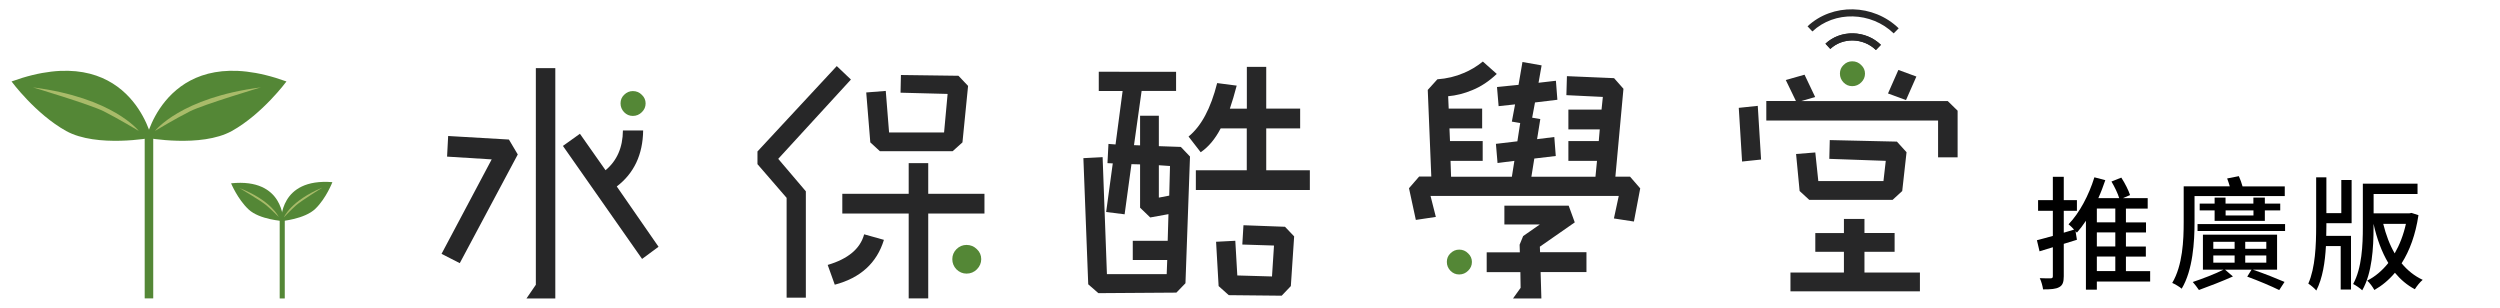 <?xml version="1.0" encoding="utf-8"?>
<!-- Generator: Adobe Illustrator 27.6.1, SVG Export Plug-In . SVG Version: 6.00 Build 0)  -->
<svg version="1.1" id="圖層_1" xmlns="http://www.w3.org/2000/svg" xmlns:xlink="http://www.w3.org/1999/xlink" x="0px" y="0px"
	 viewBox="0 0 325 40" style="enable-background:new 0 0 325 40;" xml:space="preserve">
<style type="text/css">
	.st0{fill:#272728;}
	.st1{fill:#548736;}
	.st2{fill:#A9BB69;}
</style>
<g>
	<g>
		<g>
			<g>
				<path class="st0" d="M108.78,8.59l1.84,1.75l-9.45,10.31l3.59,4.22V38.7h-2.5V25.72l-3.79-4.38v-1.65L108.78,8.59z
					 M112.34,30.46l2.57,0.72c-0.92,3.01-3.05,4.95-6.39,5.83l-0.92-2.57C110.25,33.66,111.84,32.33,112.34,30.46z M127.98,25.19
					v2.57h-7.31v11.03h-2.54V27.76h-8.63v-2.57h8.63v-3.98h2.54v3.98H127.98z M117.12,9.75l7.48,0.1l1.25,1.32l-0.73,7.34
					l-1.28,1.15h-9.45l-1.25-1.15l-0.53-6.49l2.54-0.2l0.43,5.4h7.15l0.46-5.01l-6.12-0.16L117.12,9.75z"/>
				<path class="st1" d="M125.65,31.84c0.53,0,0.98,0.19,1.35,0.56c0.37,0.35,0.56,0.78,0.56,1.29c0,0.5-0.19,0.94-0.56,1.32
					c-0.37,0.37-0.82,0.56-1.35,0.56c-0.51,0-0.94-0.19-1.32-0.56c-0.35-0.37-0.53-0.81-0.53-1.32c0-0.5,0.18-0.93,0.53-1.29
					C124.7,32.03,125.14,31.84,125.65,31.84z"/>
			</g>
			<path class="st0" d="M152.89,9.32v2.5h-4.48l-0.99,7.05l0.79,0.03v-3.85h2.44V19l2.86,0.1l1.19,1.25l-0.59,16.47l-1.18,1.22
				l-10.14,0.07l-1.32-1.15l-0.63-16.4l2.5-0.13l0.56,15.21h7.77l0.07-1.84h-4.48v-2.5h4.54l0.1-3.46l-2.37,0.43L148.21,27v-5.63
				l-1.12-0.03l-0.89,6.52l-2.4-0.3l0.86-6.32l-0.69-0.03l0.13-2.5l0.92,0.07l0.92-6.95h-3.1v-2.5H152.89z M150.65,25.69l1.35-0.26
				l0.1-3.85l-1.45-0.1V25.69z M164.61,8.69v5.43h4.41v2.57h-4.41v5.44h5.67v2.57h-14.82v-2.57h6.62v-5.44h-3.39
				c-0.72,1.38-1.59,2.42-2.6,3.1l-1.58-2.04c1.65-1.34,2.89-3.65,3.72-6.95l2.54,0.33c-0.29,1.1-0.58,2.1-0.89,3h2.21V8.69H164.61z
				 M161.65,29.28l5.4,0.2l1.19,1.25l-0.43,6.46l-1.19,1.25l-6.88-0.07l-1.32-1.18l-0.33-5.76l2.5-0.13l0.26,4.51l4.51,0.13
				l0.26-4.02l-4.12-0.13L161.65,29.28z"/>
			<g>
				<path class="st0" d="M228.51,13.76l0.43,6.98l-2.47,0.26l-0.43-6.98L228.51,13.76z M241.85,13.14h11.36l1.28,1.25v6.06h-2.54
					v-4.78h-22.33v-2.54h3.85l-1.32-2.73l2.44-0.69l1.38,2.9l-1.81,0.53h5.14H241.85z M242.38,28.45v1.84h3.92v2.44h-3.92v2.7h7.21
					v2.44h-16.83v-2.44h6.95v-2.7h-3.72V30.3h3.72v-1.84H242.38z M237.87,18.21l8.73,0.2l1.25,1.38l-0.56,5.04l-1.25,1.15H235.2
					l-1.25-1.15l-0.46-4.81l2.5-0.2l0.39,3.72h8.47l0.3-2.63l-7.34-0.26L237.87,18.21z M246.79,9.09l2.34,0.86l-1.35,3.06
					l-2.34-0.86L246.79,9.09z"/>
				<path class="st1" d="M240.79,7.97c0.46,0,0.85,0.16,1.17,0.49c0.32,0.3,0.49,0.68,0.49,1.11c0,0.44-0.16,0.82-0.49,1.14
					c-0.32,0.32-0.71,0.49-1.17,0.49c-0.44,0-0.82-0.16-1.14-0.49c-0.3-0.32-0.46-0.7-0.46-1.14c0-0.44,0.15-0.81,0.46-1.11
					C239.97,8.13,240.35,7.97,240.79,7.97z"/>
				<g>
					<path class="st0" d="M243.87,6.5c-1.65-1.6-4.31-1.66-5.93-0.14l-0.63-0.68c1.98-1.85,5.21-1.78,7.21,0.15L243.87,6.5z"/>
					<path class="st0" d="M246.18,4.34c-2.94-2.84-7.68-2.96-10.57-0.25l-0.63-0.67c3.25-3.04,8.56-2.93,11.85,0.26L246.18,4.34z"/>
					<path class="st0" d="M243.87,6.5c-1.65-1.6-4.31-1.66-5.93-0.14l-0.63-0.68c1.98-1.85,5.21-1.78,7.21,0.15L243.87,6.5z"/>
				</g>
			</g>
			<g>
				<path class="st0" d="M192.77,8l1.81,1.61c-0.99,0.94-2.05,1.65-3.19,2.11c-1.05,0.44-2.1,0.7-3.13,0.79l0.07,1.61h4.35v2.57
					h-4.25l0.07,1.65h4.25v2.57h-4.18l0.07,2.07h18.77l0.2-2.07h-3.72v-2.57h3.95l0.13-1.52h-4.08v-2.57h4.31l0.17-1.65l-4.74-0.23
					l0.07-2.47l6.13,0.26l1.22,1.38l-1.05,11.43h1.91l1.32,1.52l-0.82,4.31l-2.6-0.4l0.63-2.93h-24.47l0.69,2.73l-2.6,0.39
					l-0.89-4.12l1.32-1.52h1.58l-0.46-11.26l1.25-1.38c1.23-0.09,2.37-0.36,3.43-0.82C191.14,9.14,191.98,8.64,192.77,8z
					 M206.24,32.8v2.57h-5.96l0.1,3.43h-3.69l0.99-1.38l-0.03-2.04h-4.38V32.8h4.31l-0.03-0.99l0.46-1.12l2.17-1.51h-4.61v-2.44
					h8.36l0.79,2.17l-4.54,3.16l0.03,0.72H206.24z M197.77,15.06l2.47,0.42l-0.42,2.61l2.24-0.28l0.19,2.47l-2.79,0.33l-0.47,2.93
					l-2.47-0.42l0.35-2.21l-2.19,0.28l-0.21-2.49l2.79-0.33L197.77,15.06z M197.92,8.06l2.49,0.44l-0.4,2.26l2.26-0.26l0.19,2.47
					l-2.91,0.35l-0.54,2.91l-2.47-0.42l0.42-2.24l-2.14,0.23l-0.21-2.49l2.8-0.28L197.92,8.06z"/>
				<path class="st1" d="M189.69,32.45c0.46,0,0.85,0.16,1.17,0.49c0.32,0.3,0.49,0.68,0.49,1.11c0,0.44-0.16,0.82-0.49,1.14
					c-0.32,0.32-0.71,0.49-1.17,0.49c-0.44,0-0.82-0.16-1.14-0.49c-0.3-0.32-0.46-0.7-0.46-1.14c0-0.44,0.15-0.81,0.46-1.11
					C188.87,32.62,189.25,32.45,189.69,32.45z"/>
			</g>
			<g>
				<path class="st0" d="M58.26,17.68l7.9,0.46l1.15,1.94l-7.54,14.13L57.4,33l6.52-12.28l-5.8-0.36L58.26,17.68z M72.19,8.86v29.94
					h-3.75l1.22-1.78V8.86H72.19z M80.98,16.96h2.63c-0.04,3.14-1.19,5.57-3.43,7.28l5.43,7.84l-2.14,1.58L73.18,18.97l2.21-1.58
					l3.33,4.74C80.2,20.9,80.96,19.18,80.98,16.96z"/>
				<path class="st1" d="M82.27,11.84c0.46,0,0.85,0.16,1.17,0.49c0.32,0.3,0.49,0.68,0.49,1.11c0,0.44-0.16,0.82-0.49,1.14
					c-0.32,0.32-0.71,0.49-1.17,0.49c-0.44,0-0.82-0.16-1.14-0.49c-0.3-0.32-0.46-0.7-0.46-1.14c0-0.44,0.15-0.81,0.46-1.11
					C81.46,12,81.84,11.84,82.27,11.84z"/>
			</g>
		</g>
		<g>
			<g>
				<path class="st1" d="M19.04,17.91c0,0,2.89-12.87,18.2-7.32c0,0-3.11,4.22-7.1,6.44C26.14,19.24,19.04,17.91,19.04,17.91z"/>
				<path class="st1" d="M19.7,17.91c0,0-2.89-12.87-18.2-7.32c0,0,3.11,4.22,7.1,6.44C12.6,19.24,19.7,17.91,19.7,17.91z"/>
				<rect x="18.81" y="17.24" class="st1" width="1.11" height="21.55"/>
				<path class="st2" d="M20.15,17.02c0,0,3.33-4.33,13.76-5.66c0,0-7.44,2.22-9.21,3.11C22.92,15.36,20.15,17.02,20.15,17.02z"/>
				<path class="st2" d="M18.04,17.02c0,0-3.33-4.33-13.76-5.66c0,0,7.44,2.22,9.21,3.11C15.26,15.36,18.04,17.02,18.04,17.02z"/>
			</g>
			<g>
				<path class="st1" d="M36.55,28.75c0,0-0.27-5.62,6.66-5.07c0,0-0.8,2.09-2.2,3.45C39.62,28.49,36.55,28.75,36.55,28.75z"/>
				<path class="st1" d="M36.82,28.74c0,0,0.14-5.63-6.78-4.91c0,0,0.85,2.06,2.28,3.4C33.74,28.56,36.82,28.74,36.82,28.74z"/>
				<rect x="36.36" y="28.37" class="st1" width="0.66" height="10.43"/>
				<path class="st2" d="M36.9,28.26c0,0,0.88-2.16,5.02-3.88c0,0-2.81,1.75-3.44,2.32C37.85,27.26,36.9,28.26,36.9,28.26z"/>
				<path class="st2" d="M36.23,28.2c0,0-0.93-2.13-5.11-3.76c0,0,2.85,1.69,3.49,2.24C35.25,27.22,36.23,28.2,36.23,28.2z"/>
			</g>
		</g>
	</g>
</g>
<g>
	<path d="M279.52,36.6h-6.93v1.06h-1.42V28.7c-0.37,0.56-0.77,1.09-1.17,1.54l-0.18-0.19l0.18,1.12l-1.71,0.53v4.21
		c0,0.75-0.14,1.17-0.58,1.41c-0.45,0.26-1.1,0.3-2.11,0.3c-0.05-0.38-0.22-1.04-0.43-1.46c0.62,0.03,1.23,0.03,1.41,0.02
		c0.21,0,0.29-0.06,0.29-0.29v-3.75c-0.61,0.19-1.18,0.37-1.73,0.53l-0.34-1.44c0.58-0.14,1.28-0.35,2.07-0.56V27.4h-1.92v-1.38
		h1.92v-3.04h1.42v3.04H270v1.38h-1.71v2.85l1.34-0.4c-0.24-0.26-0.51-0.54-0.72-0.69c1.42-1.47,2.64-3.78,3.36-6.11l1.42,0.37
		c-0.27,0.79-0.56,1.57-0.91,2.34h2.72c-0.19-0.62-0.61-1.49-1.01-2.16l1.28-0.51c0.46,0.71,0.94,1.65,1.14,2.27l-0.93,0.4h3.22
		v1.36h-2.83v1.79h2.61v1.31h-2.61v1.83h2.59v1.31h-2.59v1.89h3.15V36.6z M274.99,27.11h-2.4v1.79h2.4V27.11z M274.99,30.21h-2.4
		v1.83h2.4V30.21z M272.59,35.24h2.4v-1.89h-2.4V35.24z"/>
	<path d="M285.29,28.86c0,2.56-0.21,6.24-1.67,8.67c-0.26-0.24-0.9-0.61-1.23-0.75c1.36-2.29,1.49-5.54,1.49-7.92v-4.64h5.99
		c-0.1-0.35-0.22-0.7-0.34-1.02l1.52-0.3c0.18,0.4,0.37,0.91,0.48,1.33h5.49v1.26h-11.73V28.86z M292.91,35.07
		c1.49,0.51,3.09,1.15,4.08,1.58l-0.69,1.06c-1.01-0.5-2.64-1.19-4.16-1.75l0.56-0.9h-3.44l1.02,0.88c-1.36,0.61-3.15,1.3-4.42,1.76
		c-0.19-0.29-0.54-0.75-0.8-1.04c1.2-0.4,2.96-1.07,3.99-1.6h-2.67v-4.55h9.64v4.55H292.91z M297.06,29.13v0.9h-11.38v-0.9H297.06z
		 M287.9,28.71v-1.36h-1.94v-0.88h1.94v-0.78h1.42v0.78h3.62v-0.78h1.49v0.78h2v0.88h-2v1.36H287.9z M287.73,32.34h2.77v-0.91h-2.77
		V32.34z M287.73,34.15h2.77v-0.94h-2.77V34.15z M289.33,27.35v0.66h3.62v-0.66H289.33z M294.62,31.43h-2.74v0.91h2.74V31.43z
		 M294.62,33.21h-2.74v0.94h2.74V33.21z"/>
	<path d="M304.37,23.4h1.34v5.62h-3.28v0.42c0,0.4,0,0.8-0.02,1.22h3.22v6.98h-1.34v-5.65h-1.92c-0.11,2.08-0.43,4.19-1.25,5.78
		c-0.24-0.29-0.72-0.7-1.04-0.9c0.91-2.05,1.02-5.04,1.02-7.43v-6.39h1.33v4.66h1.94V23.4z M314.4,27.97
		c-0.38,2.54-1.14,4.61-2.19,6.26c0.75,0.91,1.67,1.65,2.74,2.15c-0.34,0.27-0.78,0.83-1.02,1.22c-1.01-0.53-1.86-1.26-2.59-2.14
		c-0.78,0.93-1.67,1.67-2.67,2.24c-0.21-0.38-0.61-0.94-0.93-1.22c1.02-0.51,1.95-1.3,2.74-2.29c-0.85-1.43-1.49-3.15-1.92-5.09
		v0.48c0,2.61-0.18,5.91-1.47,8.16c-0.27-0.26-0.82-0.64-1.18-0.82c1.14-2.06,1.26-5.11,1.26-7.36v-5.68h7.11v1.34h-5.71v2.51h4.67
		l0.26-0.05L314.4,27.97z M309.82,29.1c0.35,1.41,0.83,2.71,1.49,3.84c0.64-1.12,1.14-2.4,1.46-3.84H309.82z"/>
</g>
</svg>
